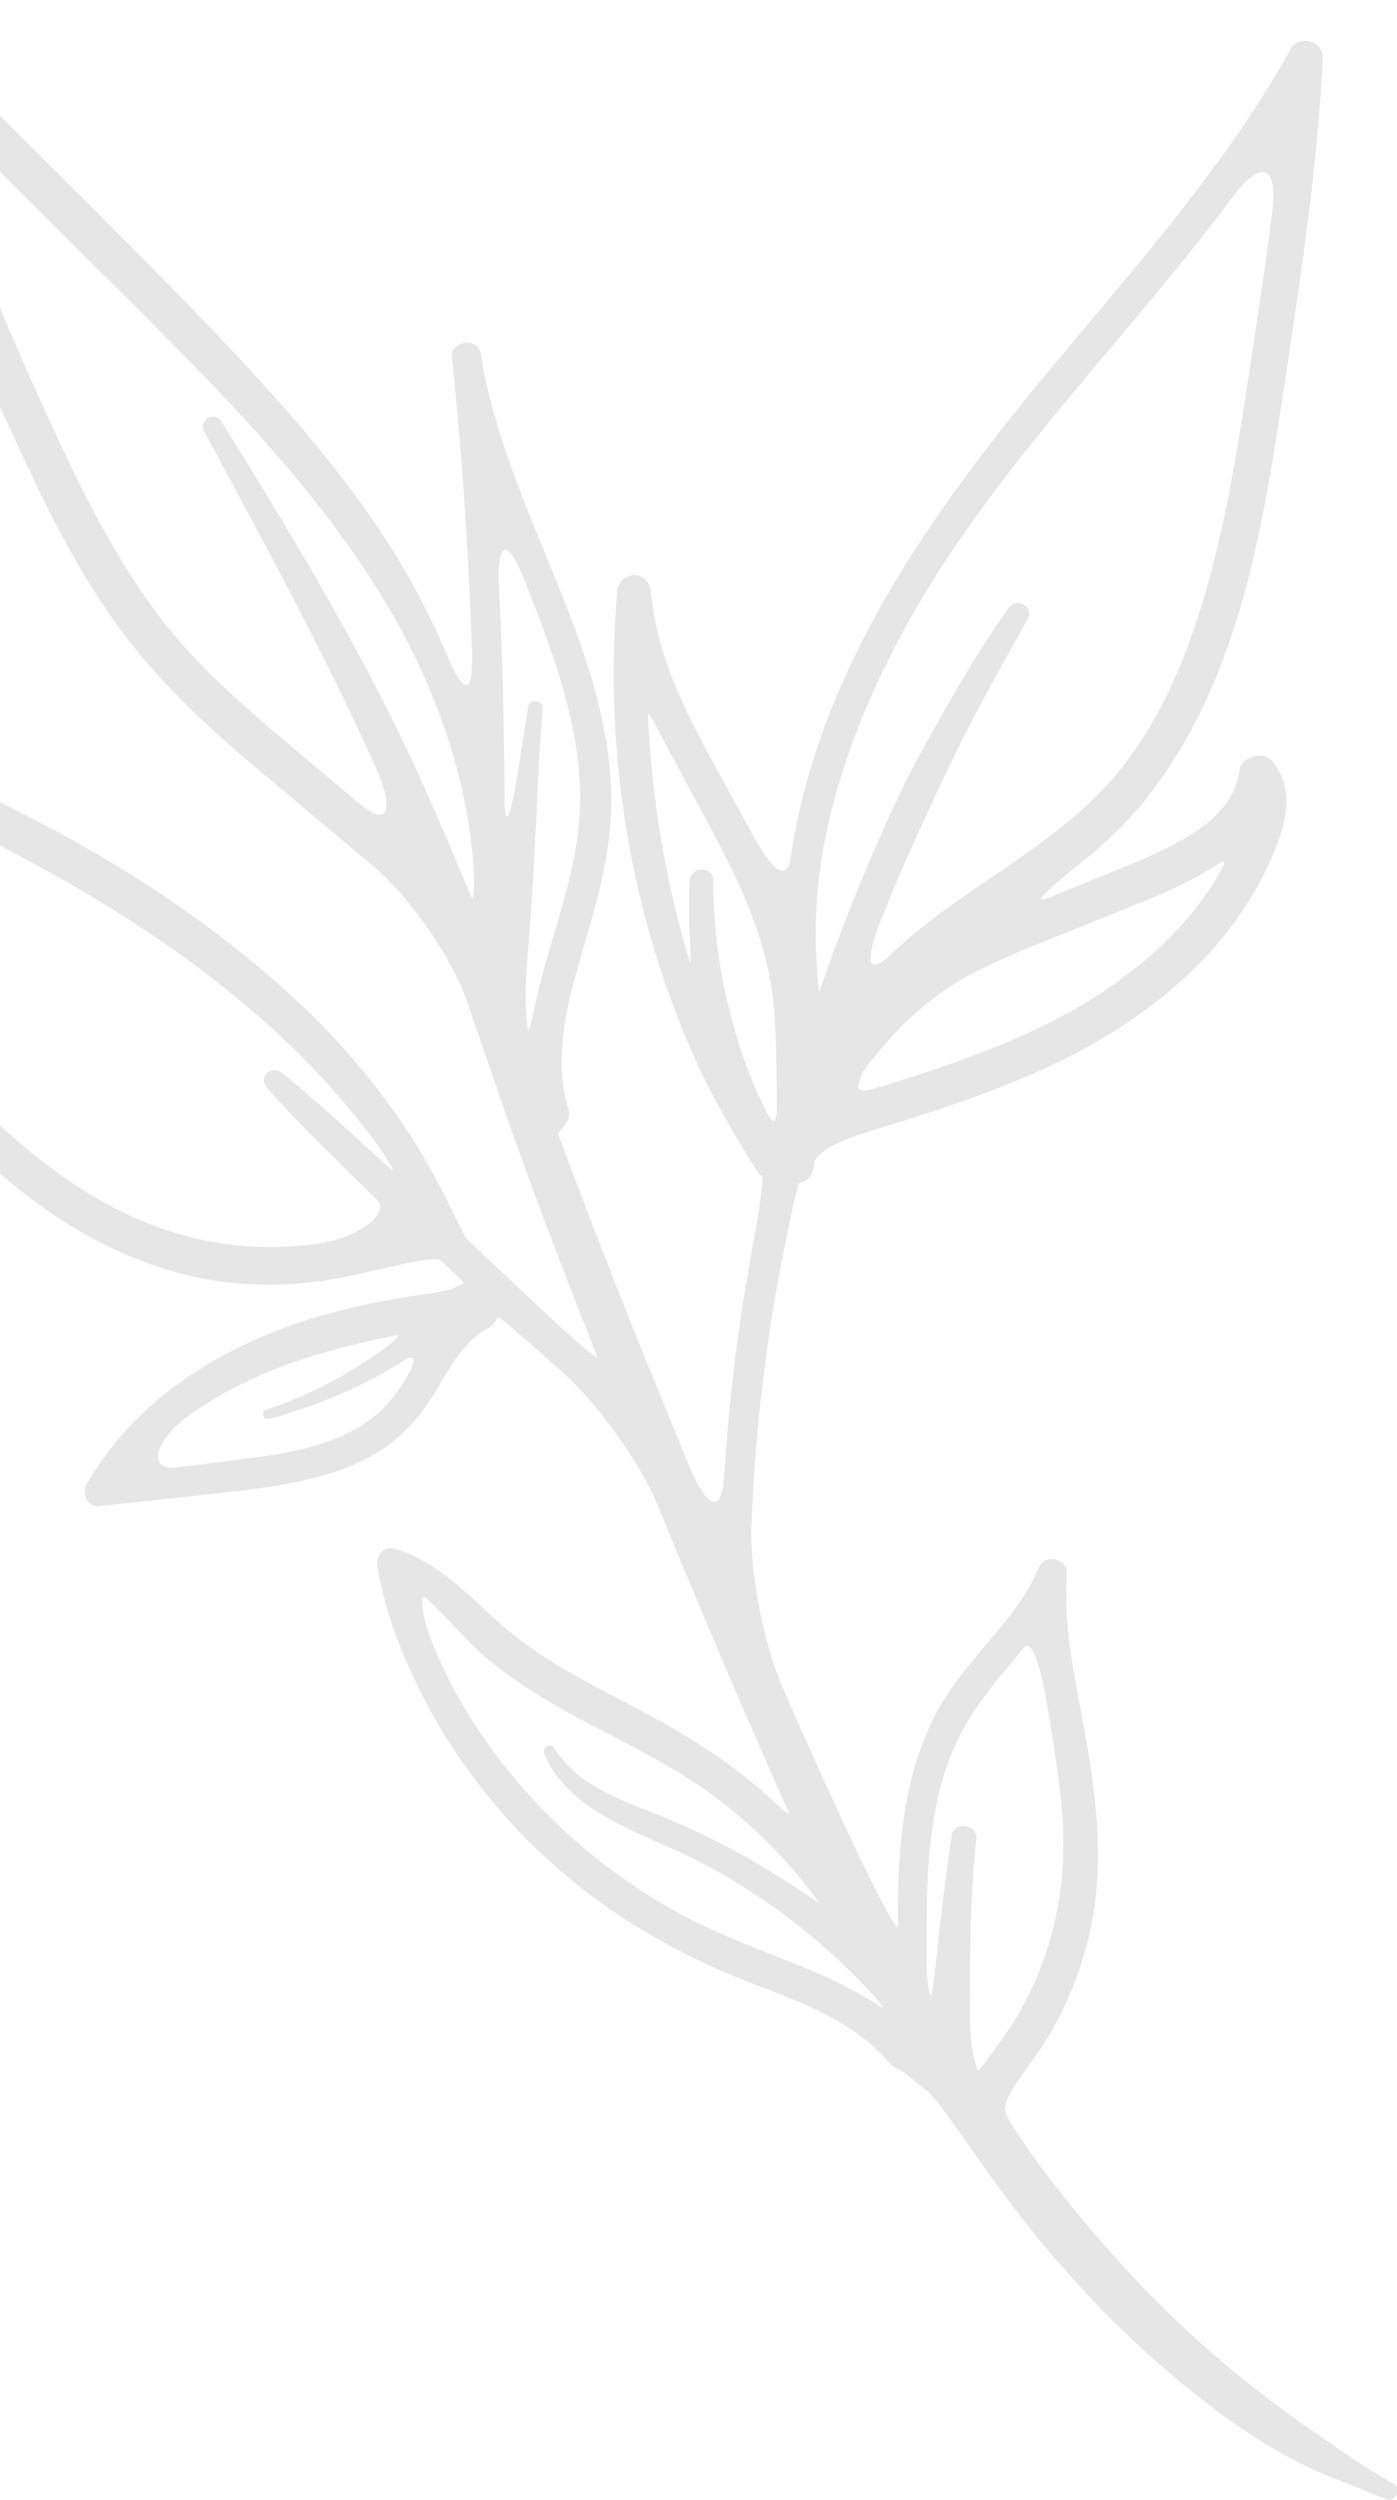 <svg width="137" height="245" viewBox="0 0 137 245" fill="none" xmlns="http://www.w3.org/2000/svg">
<g opacity="0.1" clip-path="url(#clip0_102_1413)">
<path d="M128.023 237.769C125.312 235.887 122.693 233.837 120.165 231.722C114.951 227.373 110.179 222.392 105.849 217.169C104.548 215.594 103.288 213.986 102.07 212.354C100.051 209.646 98.567 207.214 98.575 207.031C98.575 206.922 98.575 206.814 98.558 206.698C98.558 206.673 98.55 206.656 98.541 206.631C98.533 206.598 98.642 205.998 98.959 205.373C99.15 204.998 99.376 204.632 99.609 204.273C100.585 202.757 101.728 201.366 102.671 199.825C104.548 196.735 105.941 193.303 106.784 189.779C108.577 182.232 107.343 174.776 105.925 167.287C105.107 162.997 104.306 158.624 104.631 154.242C104.682 153.517 104.031 152.901 103.363 152.809C102.588 152.701 102.045 153.176 101.762 153.851C100.61 156.616 98.592 158.932 96.681 161.198C94.637 163.622 92.602 166.079 91.259 168.978C88.497 174.934 88.03 181.59 88.055 188.071C88.055 188.329 88.055 188.596 88.072 188.854C88.089 189.287 86.871 187.28 85.427 184.339C84.56 182.565 83.709 180.782 82.875 178.991C80.764 174.451 78.712 169.886 76.71 165.288C74.874 161.073 73.498 153.942 73.69 149.394C73.806 146.653 73.965 143.913 74.207 141.172C74.816 134.291 75.834 127.461 77.243 120.696C77.41 119.897 77.585 119.097 77.761 118.306C78.061 116.989 78.328 115.923 78.345 115.923C78.353 115.923 78.37 115.923 78.378 115.923C79.262 115.79 79.704 115.14 79.821 114.29C79.838 114.141 79.855 113.991 79.871 113.849C79.896 113.599 80.555 112.874 81.456 112.391C82.007 112.091 82.574 111.841 83.133 111.625C85.21 110.808 87.388 110.234 89.515 109.567C94.078 108.118 98.6 106.51 102.938 104.486C110.796 100.82 118.121 95.448 122.693 87.95C123.894 85.984 124.895 83.852 125.612 81.661C126.405 79.22 126.48 76.696 124.795 74.63C123.936 73.572 121.75 74.089 121.558 75.488C121.141 78.462 119.039 80.436 116.569 81.936C113.433 83.835 109.921 85.076 106.55 86.476C105.357 86.967 104.164 87.451 102.963 87.942C100.978 88.75 102.512 87.376 106.1 84.485C108.402 82.627 110.571 80.603 112.448 78.221C121.833 66.317 123.977 50.856 126.171 36.32C127.706 26.148 129.225 15.952 129.725 5.664C129.809 3.982 127.373 3.382 126.572 4.815C119.272 17.943 108.728 28.939 99.392 40.601C90.183 52.114 81.782 64.759 78.428 79.32C78.078 80.861 77.777 82.427 77.544 84.01C77.16 86.618 75.65 85.285 73.49 81.228C71.362 77.246 69.051 73.364 67.141 69.274C65.481 65.709 64.171 61.902 63.821 57.962C63.637 55.854 60.709 55.846 60.525 57.962C59.207 73.439 61.702 89.208 68 103.428C69.769 107.41 71.988 111.158 74.282 114.865C74.399 115.049 74.549 115.165 74.707 115.215C74.999 115.315 74.407 118.83 73.59 123.354C72.697 128.302 72.004 133.283 71.521 138.29C71.312 140.447 71.137 142.622 71.003 144.796C70.778 148.394 69.31 147.878 67.558 143.621C66.382 140.747 65.206 137.882 64.038 135.008C60.926 127.386 57.948 119.713 55.053 112.008C54.969 111.783 54.886 111.55 54.803 111.325C54.661 110.95 55.211 110.534 55.595 109.934C55.804 109.609 55.887 109.184 55.737 108.693C54.244 103.669 55.57 98.555 56.988 93.681C58.431 88.725 59.95 83.785 59.95 78.57C59.95 68.657 55.537 59.519 51.941 50.506C49.889 45.358 48.004 40.11 47.136 34.612C46.886 33.038 44.149 33.387 44.316 34.995C45.317 44.508 45.951 54.046 46.285 63.593C46.444 68.191 45.559 68.291 43.774 64.051C42.306 60.569 40.545 57.203 38.56 54.013C34.664 47.749 29.826 42.034 24.845 36.611C19.631 30.938 14.184 25.482 8.736 20.034C2.212 13.511 -4.345 7.014 -10.902 0.525C-12.237 -0.791 -14.698 0.525 -14.122 2.399C-9.842 16.235 -4.653 29.789 1.403 42.942C4.24 49.106 7.234 55.263 11.164 60.819C15.151 66.467 20.148 71.073 25.421 75.505C29.142 78.637 32.87 81.761 36.6 84.885C40.128 87.842 44.266 93.748 45.776 98.088C47.011 101.637 48.212 105.194 49.447 108.734C52.166 116.556 55.128 124.295 58.198 131.992C58.323 132.309 58.456 132.634 58.582 132.95C58.799 133.475 56.279 131.317 52.934 128.16C50.857 126.203 48.771 124.245 46.685 122.287C46.41 122.029 46.127 121.763 45.851 121.504C45.384 121.071 43.774 117.173 41.438 113.208C39.569 110.042 37.367 107.068 35.006 104.253C30.593 98.988 25.262 94.448 19.74 90.374C7.501 81.361 -6.622 75.33 -20.529 69.407C-28.946 65.817 -37.355 62.202 -45.531 58.087C-47.233 57.228 -48.768 59.253 -47.533 60.677C-36.404 73.606 -25.459 86.701 -14.464 99.746C-5.788 110.034 3.881 121.071 17.395 124.72C22.977 126.228 28.699 126.253 34.222 125.07C38.727 124.112 42.639 122.979 43.257 123.562C43.624 123.912 43.999 124.262 44.375 124.612C44.6 124.82 44.825 125.028 45.05 125.236C45.426 125.578 45.551 125.828 45.351 125.861C45.234 125.878 45.117 125.919 44.992 125.978C44.858 126.044 44.733 126.119 44.608 126.211C44.408 126.353 43.257 126.611 42.039 126.786C41.305 126.894 40.562 127.002 39.828 127.119C36.499 127.66 33.204 128.36 29.984 129.401C24.328 131.234 18.989 133.975 14.559 137.982C12.148 140.156 10.129 142.688 8.477 145.479C7.969 146.328 8.603 147.745 9.712 147.62L20.641 146.42C23.627 146.095 26.631 145.787 29.575 145.137C32.228 144.554 34.898 143.679 37.209 142.222C39.569 140.739 41.296 138.715 42.723 136.349C44.183 133.933 45.409 131.509 47.97 130.101C48.154 130.001 48.295 129.868 48.404 129.726C48.596 129.468 48.754 129.168 48.896 129.127C49.046 129.085 51.849 131.526 55.22 134.525C58.59 137.523 62.778 143.346 64.53 147.603C68.584 157.483 72.747 167.321 77.102 177.059C77.194 177.259 77.285 177.458 77.377 177.658C77.527 177.992 76.977 177.575 76.109 176.759C75.583 176.267 75.049 175.792 74.507 175.326C70.97 172.294 67.041 169.886 62.936 167.695C58.815 165.488 54.527 163.455 50.815 160.581C46.844 157.508 43.724 153.301 38.727 151.785C37.617 151.443 36.842 152.509 37 153.509C37.759 158.132 39.611 162.739 41.78 166.862C43.966 171.028 46.727 174.893 49.872 178.383C56.313 185.514 64.355 190.72 73.281 194.202C78.278 196.151 83.625 197.951 87.196 202.166C87.346 202.341 87.513 202.474 87.68 202.566C87.989 202.732 88.614 203.032 89.04 203.399C89.298 203.624 89.557 203.84 89.815 204.057C90.174 204.348 90.541 204.632 90.917 204.907C91.534 205.365 93.67 208.322 95.83 211.429C97.132 213.303 98.483 215.144 99.885 216.952C104.123 222.408 108.769 227.448 113.992 231.963C119.164 236.428 124.887 240.668 131.335 243.084C132.895 243.667 134.405 244.367 135.965 244.942C136.875 245.275 137.45 243.85 136.616 243.392C133.604 241.726 130.86 239.719 128.04 237.761L128.023 237.769ZM118.772 85.126C119.072 84.943 119.364 84.743 119.656 84.543C120.132 84.21 120.157 84.626 119.673 85.46C119.381 85.968 119.072 86.468 118.747 86.951C116.653 90.124 113.925 92.89 110.93 95.223C104.006 100.629 95.538 103.644 87.238 106.227C86.695 106.393 86.153 106.56 85.611 106.727C84.71 107.002 84.068 106.868 84.176 106.402C84.243 106.119 84.309 105.844 84.401 105.569C84.435 105.46 84.476 105.352 84.51 105.252C84.576 105.077 85.177 104.244 85.878 103.403C86.303 102.895 86.729 102.395 87.163 101.903C89.815 98.93 92.835 96.597 96.431 94.864C100.36 92.973 104.49 91.466 108.511 89.808C111.973 88.375 115.585 87.109 118.772 85.11V85.126ZM88.631 61.743C95.689 48.865 105.783 38.069 115.034 26.765C117.045 24.299 119.014 21.808 120.907 19.268C123.66 15.577 125.354 16.177 124.77 20.742C124.261 24.749 123.685 28.747 123.076 32.738C121.917 40.36 120.849 48.024 118.922 55.496C117.145 62.385 114.601 69.299 110.204 74.98C105.324 81.286 98.325 84.96 92.034 89.633C90.433 90.824 88.889 92.082 87.463 93.457C85.085 95.731 84.727 94.39 86.42 90.108C87.58 87.184 88.814 84.285 90.141 81.428C91.751 77.954 93.319 74.464 95.088 71.065C96.906 67.558 98.867 64.134 100.769 60.677C101.445 59.444 99.71 58.486 98.909 59.594C96.848 62.46 95.013 65.459 93.261 68.524C91.517 71.565 89.74 74.63 88.239 77.796C85.244 84.118 82.599 90.616 80.338 97.239C80.338 97.239 80.338 97.255 80.338 97.263C80.338 97.28 79.855 93.823 80.038 89.541C80.147 86.976 80.455 84.41 80.989 81.844C82.449 74.789 85.194 68.058 88.647 61.752L88.631 61.743ZM72.063 100.954C70.678 96.189 69.919 91.282 69.952 86.318C69.961 84.826 67.716 84.843 67.641 86.318C67.566 87.817 67.558 89.325 67.608 90.824C67.7 93.315 67.817 94.789 67.608 94.131C67.491 93.74 67.374 93.34 67.258 92.948C65.197 85.76 63.962 78.312 63.579 70.848C63.562 70.557 63.554 70.265 63.545 69.974C63.529 69.49 65.03 72.514 67.216 76.563C71.062 83.702 75.241 90.724 75.917 98.963C76.126 101.512 76.134 104.069 76.167 106.627C76.176 107.326 76.176 108.034 76.184 108.734C76.184 109.9 75.825 110.2 75.391 109.384C75.125 108.892 74.874 108.393 74.632 107.885C73.59 105.652 72.73 103.328 72.046 100.962L72.063 100.954ZM46.293 88.034C46.21 87.959 44.792 84.418 42.965 80.203C41.029 75.738 38.952 71.34 36.7 67.016C33.021 59.952 28.991 53.113 24.82 46.333C23.786 44.65 22.751 42.975 21.709 41.293C21.049 40.227 19.423 41.168 20.023 42.276C25.855 53.122 31.786 63.968 36.85 75.205C38.744 79.403 37.993 81.061 35.348 78.837C33.755 77.496 32.153 76.155 30.56 74.814C25.362 70.448 20.015 66.109 15.844 60.702C11.814 55.479 8.769 49.556 5.966 43.617C2.955 37.228 0.16 30.738 -2.426 24.166C-3.419 21.642 -4.37 19.109 -5.296 16.56C-6.822 12.345 -5.438 11.412 -2.309 14.519C-0.424 16.394 1.462 18.276 3.347 20.159C8.736 25.565 14.209 30.897 19.531 36.37C29.325 46.441 38.827 57.637 43.499 71.098C45.134 75.805 46.218 80.711 46.494 85.651C46.494 86.068 46.477 86.484 46.477 86.901C46.469 87.592 46.385 88.092 46.302 88.025L46.293 88.034ZM56.888 77.429C57.038 82.661 55.537 87.542 54.052 92.499C53.593 94.04 53.142 95.606 52.775 97.18C52.166 99.796 51.858 101.487 51.766 100.895C51.708 100.537 51.666 100.171 51.641 99.812C51.399 96.905 51.716 94.006 51.941 91.108C52.508 83.877 52.667 76.629 53.201 69.399C53.259 68.608 51.908 68.408 51.791 69.207C51.449 71.59 51.065 73.956 50.673 76.33C50.022 80.253 49.497 81.211 49.48 78.462C49.472 76.805 49.447 75.147 49.43 73.489C49.372 68.241 49.205 62.993 48.946 57.745C48.713 53.147 49.697 52.572 51.257 56.437C52.2 58.778 53.117 61.119 53.943 63.493C55.503 67.983 56.746 72.639 56.888 77.421V77.429ZM35.031 115.682C35.69 116.348 36.366 116.998 37.033 117.656C38.143 118.739 35.623 121.246 31.06 121.896C27.231 122.446 23.294 122.287 19.581 121.463C13.224 120.047 7.51 116.69 2.563 112.541C-2.543 108.268 -6.973 103.261 -11.294 98.213C-16.575 92.057 -21.839 85.876 -27.103 79.703C-29.614 76.763 -32.116 73.822 -34.619 70.873C-37.597 67.366 -36.638 66.117 -32.433 68.008C-22.865 72.298 -13.154 76.305 -3.761 80.961C8.653 87.109 20.741 94.423 30.443 104.436C32.128 106.177 33.705 107.976 35.198 109.834C37.692 112.933 38.994 115.182 38.401 114.649C38.043 114.324 37.692 113.999 37.334 113.682C34.122 110.808 31.002 107.801 27.615 105.136C26.589 104.328 25.279 105.569 26.163 106.585C28.933 109.784 32.036 112.699 35.031 115.69V115.682ZM21.825 143.255C20.282 143.446 18.747 143.638 17.204 143.829C14.651 144.146 14.851 141.355 18.597 138.673C21.075 136.907 23.794 135.466 26.564 134.341C30.318 132.817 34.28 131.801 38.243 130.984C38.468 130.943 38.685 130.893 38.91 130.851C39.278 130.784 38.852 131.309 37.934 131.984C37.375 132.392 36.816 132.792 36.233 133.175C33.062 135.283 29.742 136.949 26.13 138.157C25.554 138.348 25.788 139.231 26.38 139.065C30.093 138.057 33.797 136.624 37.175 134.783C37.984 134.341 38.777 133.866 39.553 133.367C40.837 132.542 40.888 133.417 39.645 135.358C38.877 136.557 38.043 137.682 37 138.573C32.912 142.072 26.939 142.605 21.825 143.238V143.255ZM64.563 186.355C56.771 181.64 50.081 175.051 45.443 167.204C44.35 165.355 43.424 163.472 42.614 161.548C41.263 158.324 41.104 156 41.797 156.616C42.197 156.974 42.589 157.366 42.998 157.766C44.517 159.299 45.918 160.965 47.561 162.364C51.107 165.371 55.195 167.62 59.307 169.745C63.303 171.811 67.299 173.893 70.862 176.667C74.257 179.316 77.344 182.44 79.913 185.897C80.046 186.072 80.172 186.255 80.297 186.438C80.505 186.738 77.752 184.647 73.765 182.34C70.344 180.366 66.766 178.7 63.011 177.259C59.75 176.001 56.288 174.426 54.369 171.352C53.968 170.711 53.101 171.269 53.384 171.927C55.987 177.883 63.287 179.691 68.576 182.44C74.774 185.664 80.405 189.937 85.185 195.035C85.386 195.252 85.586 195.477 85.786 195.693C86.111 196.06 86.462 196.526 86.57 196.735C86.679 196.935 84.86 195.635 82.224 194.327C80.63 193.536 78.987 192.853 77.335 192.211C72.939 190.495 68.626 188.813 64.572 186.355H64.563ZM95.113 196.901C95.121 191.312 95.138 185.714 95.747 180.157C95.897 178.808 93.536 178.475 93.344 179.833C92.96 182.548 92.568 185.264 92.26 187.996C91.743 192.511 91.467 195.902 91.25 195.518C91.033 195.144 90.867 193.686 90.867 192.27C90.867 191.42 90.867 190.562 90.867 189.712C90.858 186.447 90.925 183.165 91.334 179.916C91.726 176.775 92.46 173.577 93.82 170.703C95.121 167.937 96.99 165.588 98.95 163.255C99.442 162.664 99.926 162.081 100.402 161.481C101.186 160.49 102.112 163.372 102.83 167.912C103.338 171.119 103.881 174.335 104.156 177.592C104.773 184.947 103.197 192.178 99.226 198.442C98.742 199.2 98.166 199.992 97.582 200.8C96.656 202.091 95.939 203.066 95.88 202.907C95.847 202.816 95.814 202.716 95.78 202.616C95.171 200.758 95.113 198.825 95.113 196.893V196.901Z" fill="black"/>
</g>
<defs>
<clipPath id="clip0_102_1413">
<rect width="185" height="245" fill="white" transform="translate(-48)"/>
</clipPath>
</defs>
</svg>

